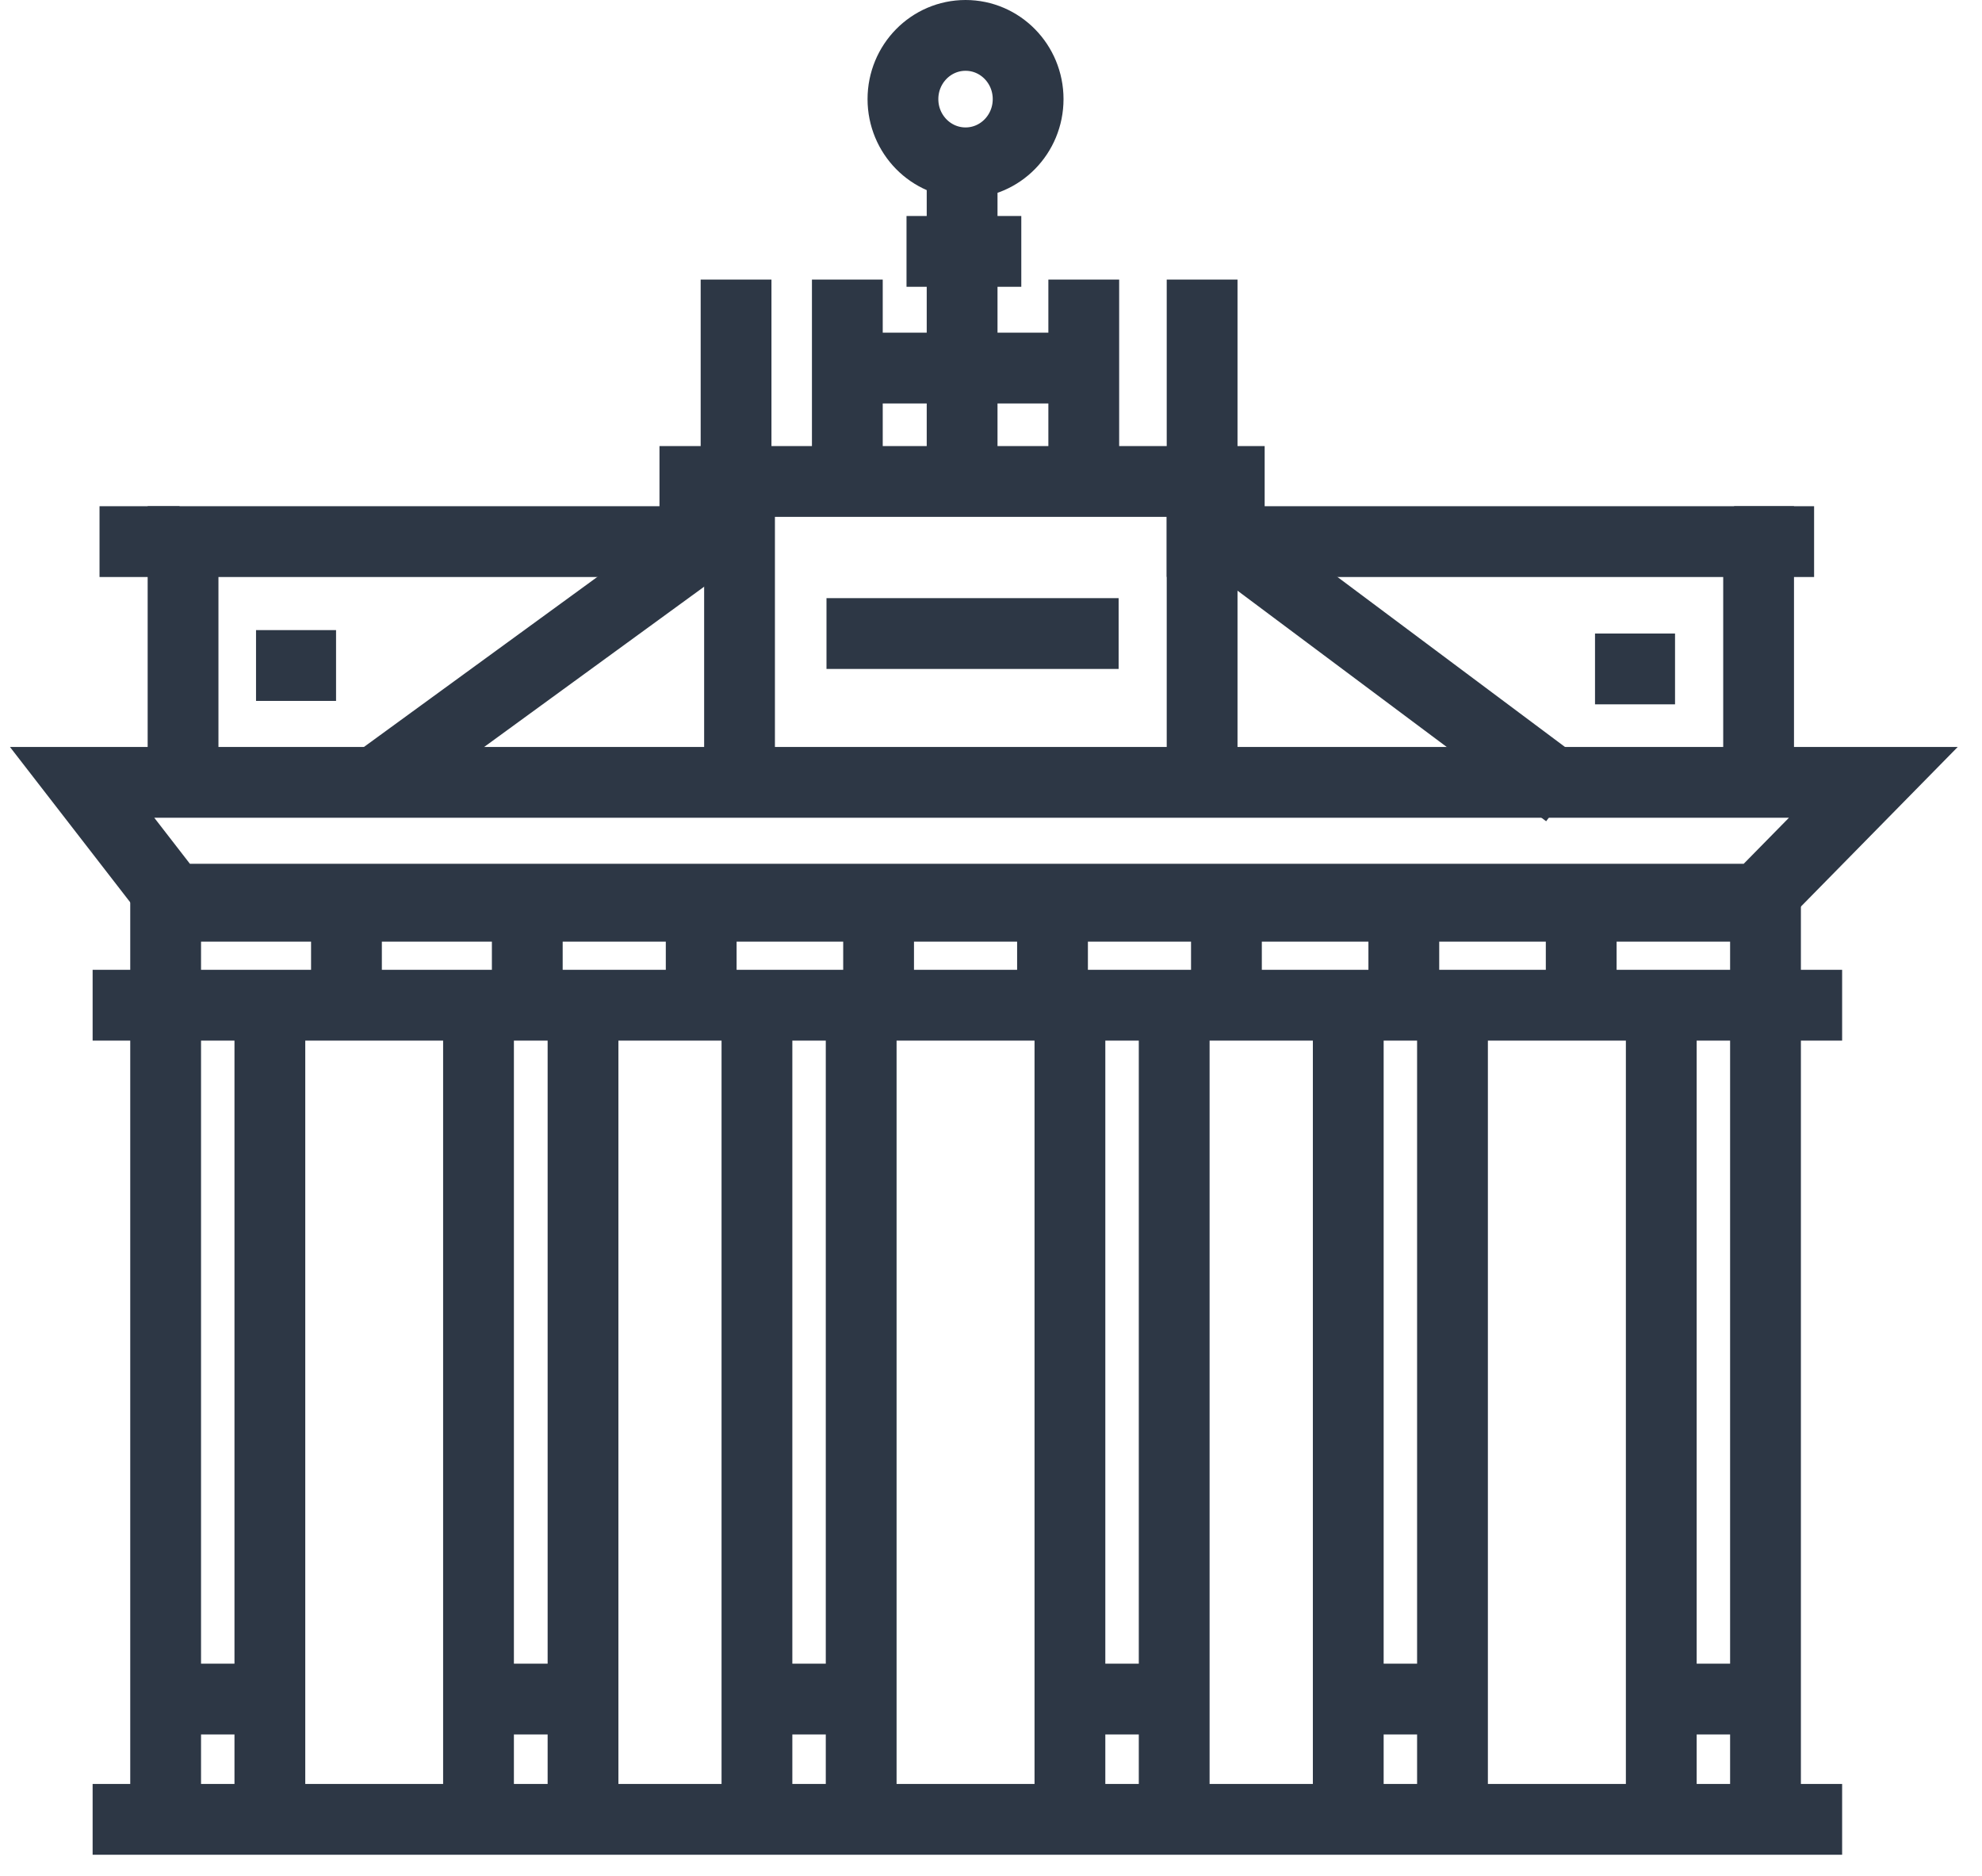 <svg width="56" height="53" viewBox="0 0 56 53" fill="none" xmlns="http://www.w3.org/2000/svg">
<path d="M2.617 51.398H52.048" stroke="#2D3745" stroke-width="2" stroke-miterlimit="10"/>
<path d="M2.617 28.398H52.048" stroke="#2D3745" stroke-width="2" stroke-miterlimit="10"/>
<path d="M18.633 13.602H35.732" stroke="#2D3745" stroke-width="2" stroke-miterlimit="10"/>
<path d="M7.234 18.801H9.495" stroke="#2D3745" stroke-width="2" stroke-miterlimit="10"/>
<path d="M23.352 17.898H31.606" stroke="#2D3745" stroke-width="2" stroke-miterlimit="10"/>
<path d="M23.254 10.398H31.509" stroke="#2D3745" stroke-width="2" stroke-miterlimit="10"/>
<path d="M25.613 7.102H28.856" stroke="#2D3745" stroke-width="2" stroke-miterlimit="10"/>
<path d="M33.965 7.898V16.298" stroke="#2D3745" stroke-width="2" stroke-miterlimit="10"/>
<path d="M20.797 7.898V16.298" stroke="#2D3745" stroke-width="2" stroke-miterlimit="10"/>
<path d="M23.941 7.898V14.298" stroke="#2D3745" stroke-width="2" stroke-miterlimit="10"/>
<path d="M30.621 7.898V14.298" stroke="#2D3745" stroke-width="2" stroke-miterlimit="10"/>
<path d="M27.184 4.898V14.298" stroke="#2D3745" stroke-width="2" stroke-miterlimit="10"/>
<path d="M10.477 22.198L19.812 15.398" stroke="#2D3745" stroke-width="2" stroke-miterlimit="10"/>
<path d="M44.284 22.4L35.047 15.5" stroke="#2D3745" stroke-width="2" stroke-miterlimit="10"/>
<path d="M45.066 18.898H47.327" stroke="#2D3745" stroke-width="2" stroke-miterlimit="10"/>
<path d="M2.812 15.301H5.073" stroke="#2D3745" stroke-width="2" stroke-miterlimit="10"/>
<path d="M48.996 15.301H51.256" stroke="#2D3745" stroke-width="2" stroke-miterlimit="10"/>
<path d="M4.68 24.602V50.902" stroke="#2D3745" stroke-width="2" stroke-miterlimit="10"/>
<path d="M7.625 28.602V50.902" stroke="#2D3745" stroke-width="2" stroke-miterlimit="10"/>
<path d="M7.823 48H5.465" stroke="#2D3745" stroke-width="2" stroke-miterlimit="10"/>
<path d="M9.789 28.298V25.898" stroke="#2D3745" stroke-width="2" stroke-miterlimit="10"/>
<path d="M4.09 25.602H49.688" stroke="#2D3745" stroke-width="2" stroke-miterlimit="10"/>
<path d="M14.898 28.502V26.102" stroke="#2D3745" stroke-width="2" stroke-miterlimit="10"/>
<path d="M19.812 28.402V26.102" stroke="#2D3745" stroke-width="2" stroke-miterlimit="10"/>
<path d="M24.824 28.499V26.199" stroke="#2D3745" stroke-width="2" stroke-miterlimit="10"/>
<path d="M29.738 28.701V26.301" stroke="#2D3745" stroke-width="2" stroke-miterlimit="10"/>
<path d="M34.652 28.601V26.301" stroke="#2D3745" stroke-width="2" stroke-miterlimit="10"/>
<path d="M39.664 28.601V26.301" stroke="#2D3745" stroke-width="2" stroke-miterlimit="10"/>
<path d="M44.676 28.701V26.301" stroke="#2D3745" stroke-width="2" stroke-miterlimit="10"/>
<path d="M16.276 48H13.918" stroke="#2D3745" stroke-width="2" stroke-miterlimit="10"/>
<path d="M23.937 48H21.578" stroke="#2D3745" stroke-width="2" stroke-miterlimit="10"/>
<path d="M32.98 48H30.621" stroke="#2D3745" stroke-width="2" stroke-miterlimit="10"/>
<path d="M40.745 48H38.484" stroke="#2D3745" stroke-width="2" stroke-miterlimit="10"/>
<path d="M48.905 48H46.645" stroke="#2D3745" stroke-width="2" stroke-miterlimit="10"/>
<path d="M13.52 28.602V50.902" stroke="#2D3745" stroke-width="2" stroke-miterlimit="10"/>
<path d="M16.473 28.602V50.902" stroke="#2D3745" stroke-width="2" stroke-miterlimit="10"/>
<path d="M21.387 28.602V50.902" stroke="#2D3745" stroke-width="2" stroke-miterlimit="10"/>
<path d="M24.332 28.602V50.902" stroke="#2D3745" stroke-width="2" stroke-miterlimit="10"/>
<path d="M30.23 28.602V50.902" stroke="#2D3745" stroke-width="2" stroke-miterlimit="10"/>
<path d="M33.176 28.602V50.902" stroke="#2D3745" stroke-width="2" stroke-miterlimit="10"/>
<path d="M38.094 28.602V50.902" stroke="#2D3745" stroke-width="2" stroke-miterlimit="10"/>
<path d="M41.039 28.602V50.902" stroke="#2D3745" stroke-width="2" stroke-miterlimit="10"/>
<path d="M46.938 28.602V50.902" stroke="#2D3745" stroke-width="2" stroke-miterlimit="10"/>
<path d="M49.883 24.699V50.899" stroke="#2D3745" stroke-width="2" stroke-miterlimit="10"/>
<path d="M4.875 25.402L2.32 22.102H52.93L49.687 25.402H4.875ZM4.875 25.402C4.875 25.402 4.875 25.302 4.875 25.402Z" stroke="#2D3745" stroke-width="2" stroke-miterlimit="10"/>
<path d="M5.172 22.001V15.301H20.895V21.801" stroke="#2D3745" stroke-width="2" stroke-miterlimit="10"/>
<path d="M33.965 21.601V15.301H49.688V21.801" stroke="#2D3745" stroke-width="2" stroke-miterlimit="10"/>
<path d="M27.281 4.6C28.258 4.6 29.049 3.794 29.049 2.8C29.049 1.806 28.258 1 27.281 1C26.304 1 25.512 1.806 25.512 2.8C25.512 3.794 26.304 4.6 27.281 4.6Z" stroke="#2D3745" stroke-width="2" stroke-miterlimit="10"/>
</svg>
